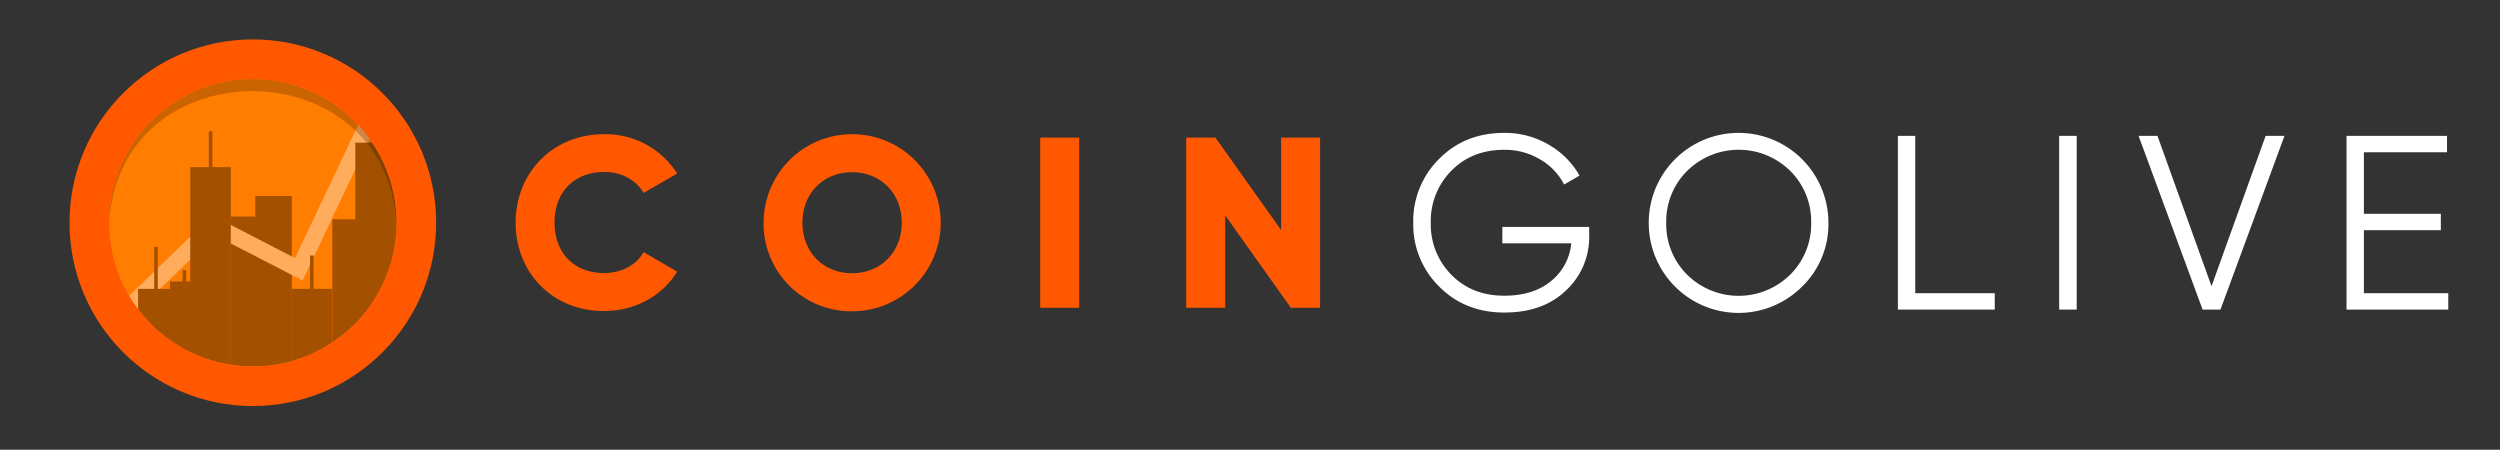 <svg id="Layer_1" data-name="Layer 1" xmlns="http://www.w3.org/2000/svg" xmlns:xlink="http://www.w3.org/1999/xlink" viewBox="0 0 856 154"><rect x="0" y="0" width="856" height="154" fill="#333333" stroke="none"/><defs><style>.cls-1,.cls-7,.cls-8,.cls-9{fill:none;}.cls-2{fill:#ff5800;}.cls-3{fill:#fff;}.cls-4{fill:#ff7d00;}.cls-5{clip-path:url(#clip-path);}.cls-6{opacity:0.36;}.cls-7{stroke:#ff5800;}.cls-7,.cls-8,.cls-9{stroke-miterlimit:10;}.cls-7,.cls-9{stroke-width:1.22px;}.cls-8{stroke:#fff;stroke-width:5.64px;}.cls-9{stroke:#000;}.cls-10{opacity:0.21;isolation:isolate;}</style><clipPath id="clip-path"><circle class="cls-1" cx="86.57" cy="76.26" r="49.22"/></clipPath></defs><path class="cls-2" d="M176.55,76.26c0-17.17,12.76-30.32,30.32-30.32a29.09,29.09,0,0,1,25,13.48l-11.51,6.64c-2.56-4.47-7.56-7.17-13.48-7.17-10.33,0-17,6.91-17,17.3s6.64,17.3,17,17.3c5.92,0,11-2.7,13.48-7.17L231.86,93c-5,8.23-14.34,13.49-25,13.49C189.31,106.58,176.55,93.42,176.55,76.26Z"/><path class="cls-2" d="M261.46,76.26a30.32,30.32,0,1,1,30.32,30.32A30,30,0,0,1,261.46,76.26Zm47.29,0c0-10.39-7.5-17.3-17-17.3s-17,6.91-17,17.3,7.5,17.3,17,17.3S308.75,86.65,308.75,76.26Z"/><path class="cls-2" d="M369.52,47.12v58.27H356.17V47.12Z"/><path class="cls-2" d="M452,47.12v58.27H442L419.51,73.76v31.63H406.16V47.12h10l22.49,31.64V47.12Z"/><path class="cls-3" d="M544.14,77.7v3.06a24.88,24.88,0,0,1-7.9,18.65q-7.9,7.61-21.16,7.6-13.5,0-22.34-8.92a29.82,29.82,0,0,1-8.84-21.83,29.86,29.86,0,0,1,8.84-21.84q8.83-8.93,22.34-8.92a29.63,29.63,0,0,1,15.13,4,28.34,28.34,0,0,1,10.62,10.62l-5.27,3.06a21.15,21.15,0,0,0-8.33-8.66,23.56,23.56,0,0,0-12.15-3.23q-11.13,0-18.18,7.22a24.45,24.45,0,0,0-7,17.76,24.46,24.46,0,0,0,7,17.76q7.05,7.22,18.18,7.22,10,0,16.06-5.06A18.85,18.85,0,0,0,538,83.31H514.4V77.7Z"/><path class="cls-3" d="M617.12,98.05a30.76,30.76,0,0,1-52.59-21.79,30.76,30.76,0,1,1,61.52,0A29.72,29.72,0,0,1,617.12,98.05ZM577.62,94A25.11,25.11,0,0,0,613,94a24.32,24.32,0,0,0,7.14-17.71A24.34,24.34,0,0,0,613,58.54a25.13,25.13,0,0,0-35.34,0,24.34,24.34,0,0,0-7.14,17.72A24.32,24.32,0,0,0,577.62,94Z"/><path class="cls-3" d="M655.78,100.39H683V106H649.83V46.52h5.95Z"/><path class="cls-3" d="M705.06,46.52h6V106h-6Z"/><path class="cls-3" d="M754.17,106,732.25,46.52h6.46L757.23,98l18.52-51.48h6.46L760.29,106Z"/><path class="cls-3" d="M809.4,100.39h28.89V106H803.45V46.52h34.41v5.61H809.4V73.2h26.34v5.61H809.4Z"/><circle class="cls-2" cx="86.57" cy="76.26" r="62.77"/><circle id="SVGID" class="cls-4" cx="86.57" cy="76.26" r="49.22"/><g class="cls-5"><g class="cls-6"><rect x="87.41" y="67.1" width="12.51" height="61.54"/><line class="cls-7" x1="39.87" y1="131.86" x2="39.87" y2="103.35"/><rect x="79.02" y="74.13" width="9.93" height="54.51"/><polyline class="cls-8" points="42.14 107.25 73.17 77.17 102.32 92.21 127.71 38.61"/><rect x="65.15" y="57.23" width="13.87" height="71.35"/><rect x="58.19" y="96.38" width="9.93" height="32.19"/><line class="cls-9" x1="63.15" y1="128.64" x2="63.15" y2="92.45"/><rect x="47.28" y="98.9" width="10.9" height="29.74"/><rect x="32.45" y="116.7" width="13.87" height="11.87"/><rect x="99.86" y="98.9" width="13.87" height="29.74"/><rect x="113.79" y="75.1" width="14.84" height="53.54"/><rect x="121.66" y="48.84" width="20.84" height="65.41"/><rect x="133.53" y="72.13" width="13.87" height="56.51"/><line class="cls-9" x1="72.12" y1="69.74" x2="72.12" y2="44.97"/><line class="cls-9" x1="92.18" y1="134.83" x2="92.18" y2="110.06"/><line class="cls-9" x1="106.76" y1="140.38" x2="106.76" y2="87.48"/><line class="cls-9" x1="131.15" y1="91.03" x2="131.15" y2="38.13"/><rect x="148.31" y="98.9" width="13.1" height="29.74"/><line class="cls-9" x1="53.41" y1="128.64" x2="53.41" y2="84.51"/></g></g><path class="cls-10" d="M37.41,76.26a49.16,49.16,0,0,1,98.32,0C131.53,16,40.83,16.39,37.41,76.26Z"/></svg>